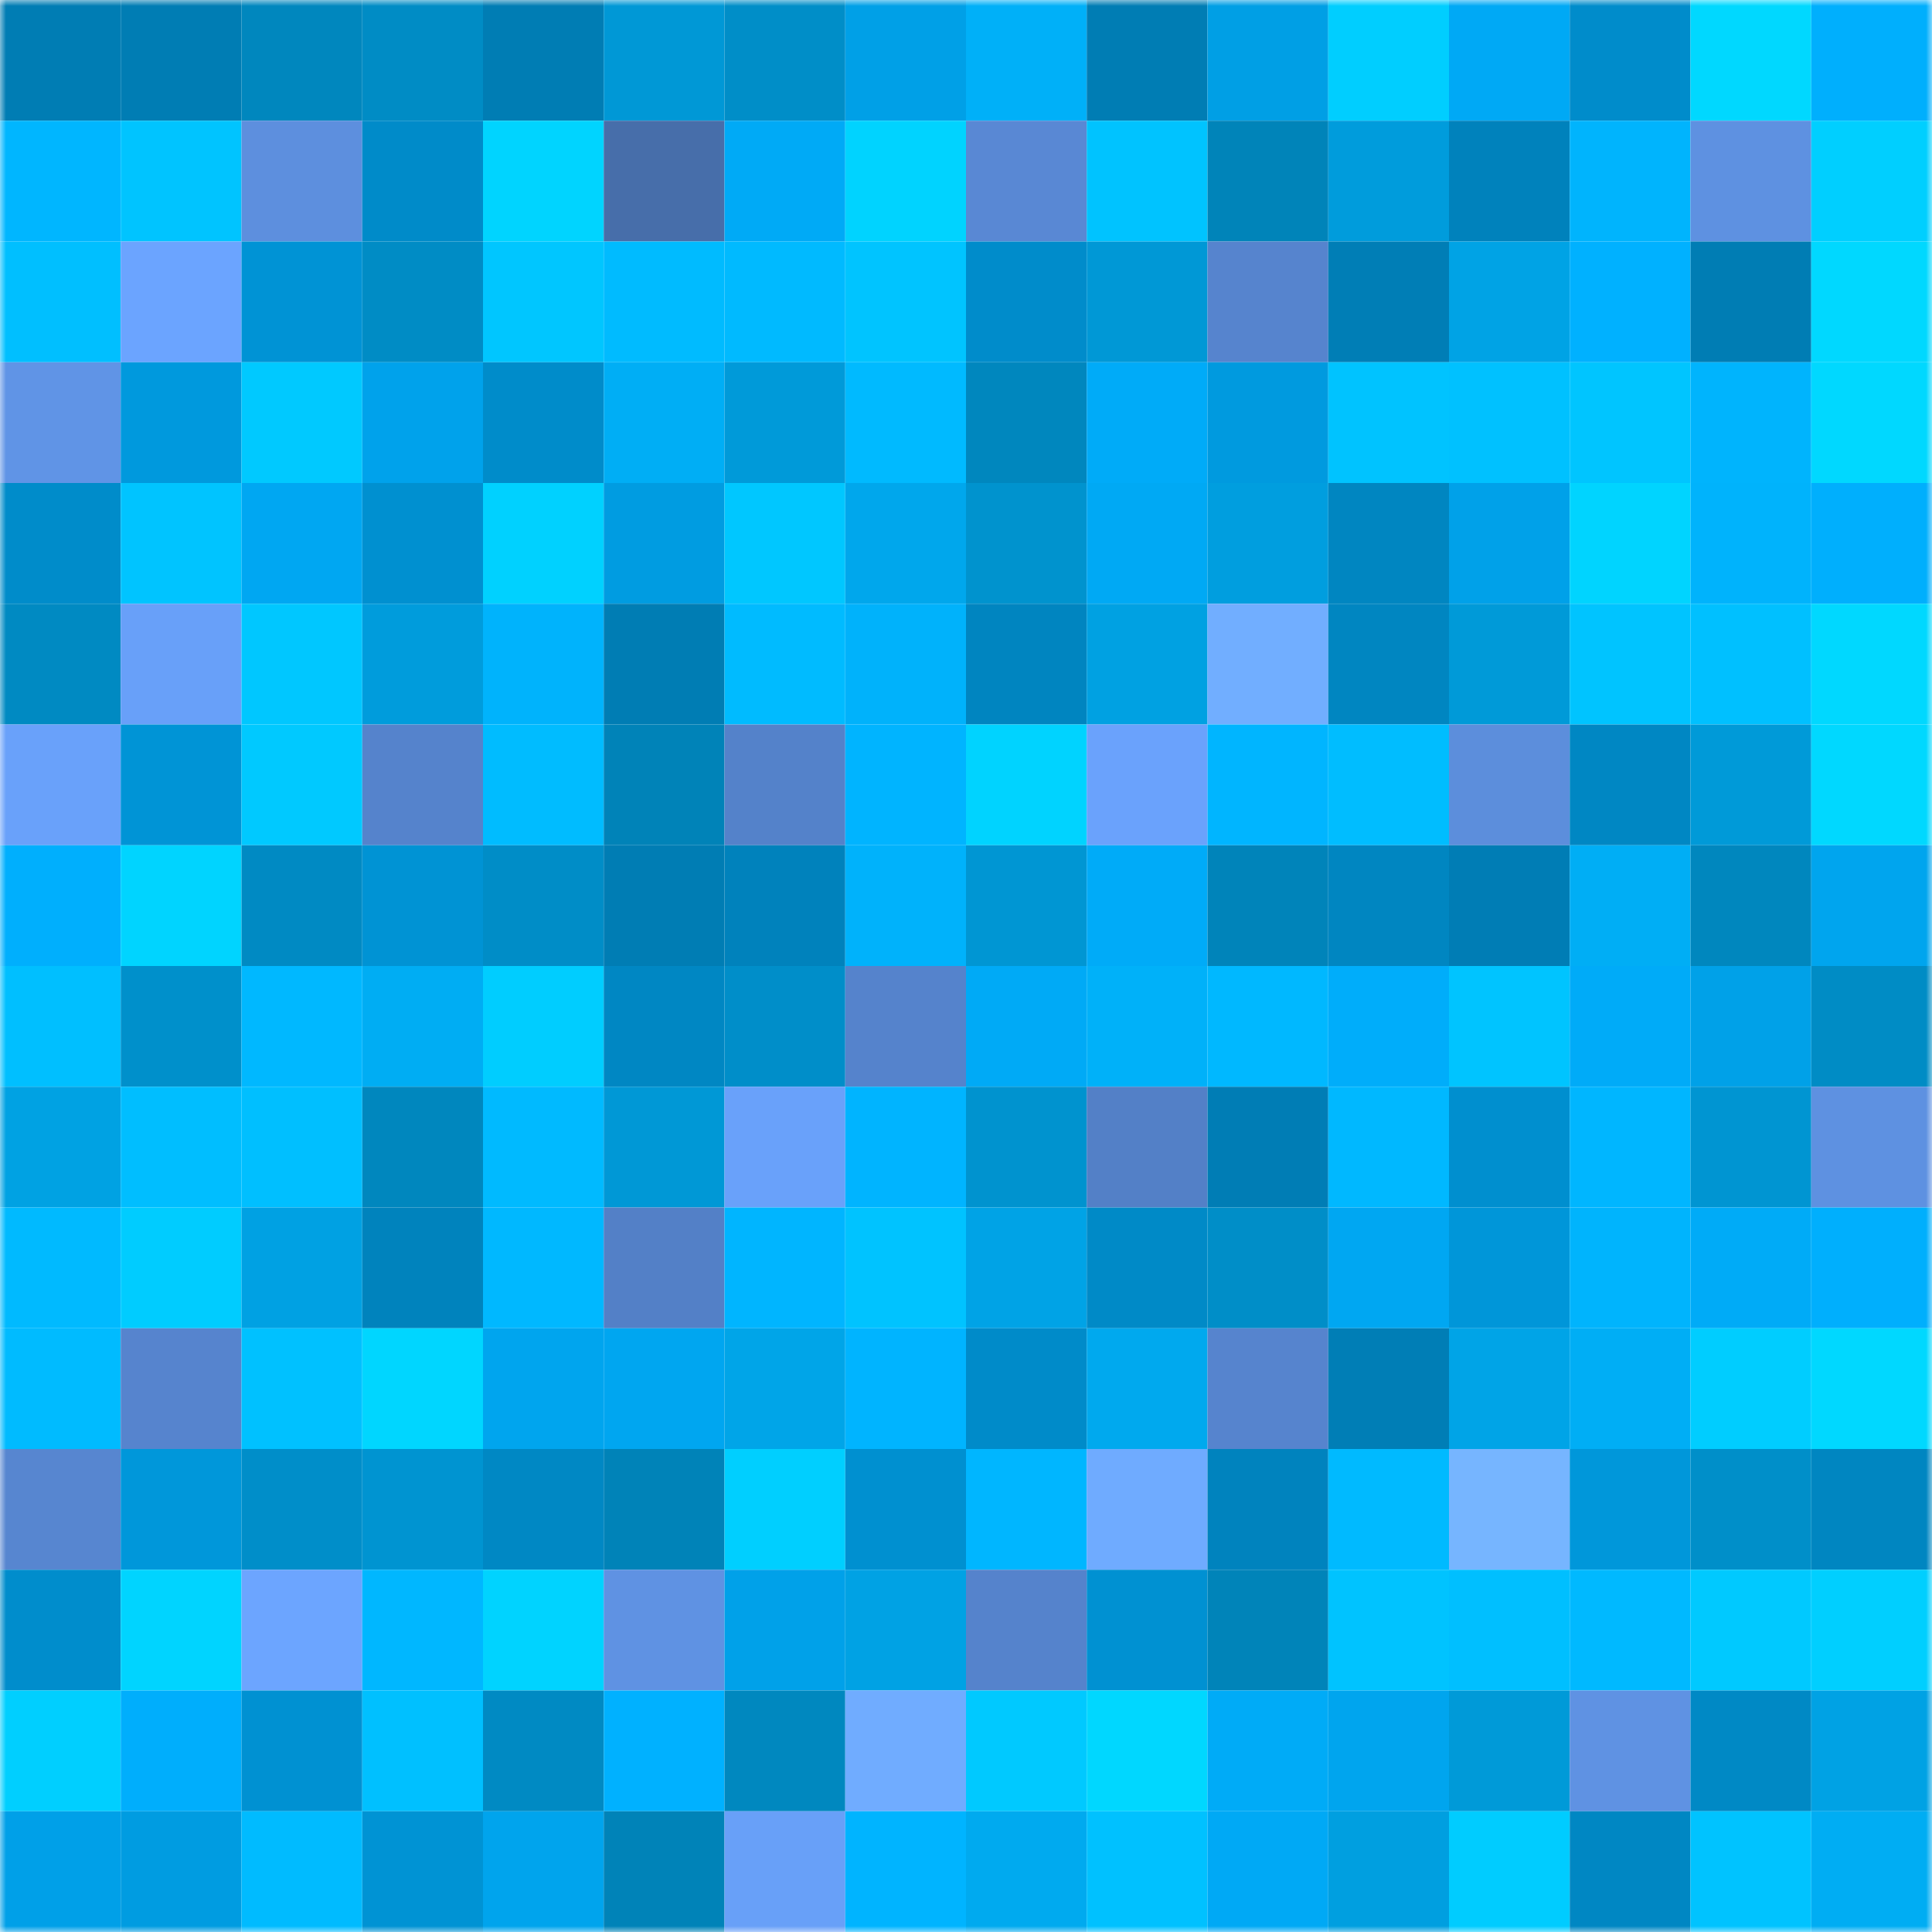 <svg viewBox="0 0 160 160" fill="none" role="img" xmlns="http://www.w3.org/2000/svg" width="240" height="240" name="ens%2Clpdev.eth"><mask id="110435110" mask-type="alpha" maskUnits="userSpaceOnUse" x="0" y="0" width="160" height="160"><rect width="160" height="160" fill="#FFFFFF"></rect></mask><g mask="url(#110435110)"><rect x="0" y="0" width="10" height="10" fill="#007db4"></rect><rect x="10" y="0" width="10" height="10" fill="#007db4"></rect><rect x="20" y="0" width="10" height="10" fill="#0087be"></rect><rect x="30" y="0" width="10" height="10" fill="#008cc5"></rect><rect x="40" y="0" width="10" height="10" fill="#007db4"></rect><rect x="50" y="0" width="10" height="10" fill="#0098d6"></rect><rect x="60" y="0" width="10" height="10" fill="#008ec8"></rect><rect x="70" y="0" width="10" height="10" fill="#00a0e7"></rect><rect x="80" y="0" width="10" height="10" fill="#00b0f8"></rect><rect x="90" y="0" width="10" height="10" fill="#007db4"></rect><rect x="100" y="0" width="10" height="10" fill="#009fe5"></rect><rect x="110" y="0" width="10" height="10" fill="#00ceff"></rect><rect x="120" y="0" width="10" height="10" fill="#00a9f5"></rect><rect x="130" y="0" width="10" height="10" fill="#008ccb"></rect><rect x="140" y="0" width="10" height="10" fill="#00d8ff"></rect><rect x="150" y="0" width="10" height="10" fill="#00affd"></rect><rect x="0" y="10" width="10" height="10" fill="#00b6ff"></rect><rect x="10" y="10" width="10" height="10" fill="#00c4ff"></rect><rect x="20" y="10" width="10" height="10" fill="#5d8fde"></rect><rect x="30" y="10" width="10" height="10" fill="#008bc9"></rect><rect x="40" y="10" width="10" height="10" fill="#00d4ff"></rect><rect x="50" y="10" width="10" height="10" fill="#476eaa"></rect><rect x="60" y="10" width="10" height="10" fill="#00aaf6"></rect><rect x="70" y="10" width="10" height="10" fill="#00d3ff"></rect><rect x="80" y="10" width="10" height="10" fill="#5988d4"></rect><rect x="90" y="10" width="10" height="10" fill="#00c3ff"></rect><rect x="100" y="10" width="10" height="10" fill="#0084b9"></rect><rect x="110" y="10" width="10" height="10" fill="#009cdc"></rect><rect x="120" y="10" width="10" height="10" fill="#0082bc"></rect><rect x="130" y="10" width="10" height="10" fill="#00b4fd"></rect><rect x="140" y="10" width="10" height="10" fill="#5e91e1"></rect><rect x="150" y="10" width="10" height="10" fill="#00cfff"></rect><rect x="0" y="20" width="10" height="10" fill="#00bfff"></rect><rect x="10" y="20" width="10" height="10" fill="#6ba4ff"></rect><rect x="20" y="20" width="10" height="10" fill="#0093d5"></rect><rect x="30" y="20" width="10" height="10" fill="#008cc5"></rect><rect x="40" y="20" width="10" height="10" fill="#00c6ff"></rect><rect x="50" y="20" width="10" height="10" fill="#00bbff"></rect><rect x="60" y="20" width="10" height="10" fill="#00baff"></rect><rect x="70" y="20" width="10" height="10" fill="#00c4ff"></rect><rect x="80" y="20" width="10" height="10" fill="#008ccb"></rect><rect x="90" y="20" width="10" height="10" fill="#0098d6"></rect><rect x="100" y="20" width="10" height="10" fill="#5684ce"></rect><rect x="110" y="20" width="10" height="10" fill="#007eb6"></rect><rect x="120" y="20" width="10" height="10" fill="#00a3e5"></rect><rect x="130" y="20" width="10" height="10" fill="#00b1ff"></rect><rect x="140" y="20" width="10" height="10" fill="#007db4"></rect><rect x="150" y="20" width="10" height="10" fill="#00d8ff"></rect><rect x="0" y="30" width="10" height="10" fill="#6094e6"></rect><rect x="10" y="30" width="10" height="10" fill="#0099dd"></rect><rect x="20" y="30" width="10" height="10" fill="#00c9ff"></rect><rect x="30" y="30" width="10" height="10" fill="#00a2eb"></rect><rect x="40" y="30" width="10" height="10" fill="#008cca"></rect><rect x="50" y="30" width="10" height="10" fill="#00aef5"></rect><rect x="60" y="30" width="10" height="10" fill="#009ad9"></rect><rect x="70" y="30" width="10" height="10" fill="#00baff"></rect><rect x="80" y="30" width="10" height="10" fill="#0087be"></rect><rect x="90" y="30" width="10" height="10" fill="#00abf8"></rect><rect x="100" y="30" width="10" height="10" fill="#009adf"></rect><rect x="110" y="30" width="10" height="10" fill="#00c3ff"></rect><rect x="120" y="30" width="10" height="10" fill="#00c1ff"></rect><rect x="130" y="30" width="10" height="10" fill="#00c5ff"></rect><rect x="140" y="30" width="10" height="10" fill="#00b4fd"></rect><rect x="150" y="30" width="10" height="10" fill="#00d8ff"></rect><rect x="0" y="40" width="10" height="10" fill="#008cca"></rect><rect x="10" y="40" width="10" height="10" fill="#00c4ff"></rect><rect x="20" y="40" width="10" height="10" fill="#00a7f2"></rect><rect x="30" y="40" width="10" height="10" fill="#0090d0"></rect><rect x="40" y="40" width="10" height="10" fill="#00d1ff"></rect><rect x="50" y="40" width="10" height="10" fill="#009ce1"></rect><rect x="60" y="40" width="10" height="10" fill="#00c7ff"></rect><rect x="70" y="40" width="10" height="10" fill="#00a7ec"></rect><rect x="80" y="40" width="10" height="10" fill="#0093ce"></rect><rect x="90" y="40" width="10" height="10" fill="#00a9f4"></rect><rect x="100" y="40" width="10" height="10" fill="#009edf"></rect><rect x="110" y="40" width="10" height="10" fill="#0086c1"></rect><rect x="120" y="40" width="10" height="10" fill="#00a1e9"></rect><rect x="130" y="40" width="10" height="10" fill="#00d4ff"></rect><rect x="140" y="40" width="10" height="10" fill="#00b3fc"></rect><rect x="150" y="40" width="10" height="10" fill="#00affd"></rect><rect x="0" y="50" width="10" height="10" fill="#008ac2"></rect><rect x="10" y="50" width="10" height="10" fill="#68a0f9"></rect><rect x="20" y="50" width="10" height="10" fill="#00c7ff"></rect><rect x="30" y="50" width="10" height="10" fill="#009cdc"></rect><rect x="40" y="50" width="10" height="10" fill="#00b3fc"></rect><rect x="50" y="50" width="10" height="10" fill="#007db4"></rect><rect x="60" y="50" width="10" height="10" fill="#00bbff"></rect><rect x="70" y="50" width="10" height="10" fill="#00b2fb"></rect><rect x="80" y="50" width="10" height="10" fill="#0085c0"></rect><rect x="90" y="50" width="10" height="10" fill="#00a1e2"></rect><rect x="100" y="50" width="10" height="10" fill="#71aeff"></rect><rect x="110" y="50" width="10" height="10" fill="#0086c1"></rect><rect x="120" y="50" width="10" height="10" fill="#009ad8"></rect><rect x="130" y="50" width="10" height="10" fill="#00c4ff"></rect><rect x="140" y="50" width="10" height="10" fill="#00c0ff"></rect><rect x="150" y="50" width="10" height="10" fill="#00d8ff"></rect><rect x="0" y="60" width="10" height="10" fill="#69a1fa"></rect><rect x="10" y="60" width="10" height="10" fill="#0094d6"></rect><rect x="20" y="60" width="10" height="10" fill="#00c9ff"></rect><rect x="30" y="60" width="10" height="10" fill="#5583cc"></rect><rect x="40" y="60" width="10" height="10" fill="#00bcff"></rect><rect x="50" y="60" width="10" height="10" fill="#0083b8"></rect><rect x="60" y="60" width="10" height="10" fill="#5482ca"></rect><rect x="70" y="60" width="10" height="10" fill="#00b4ff"></rect><rect x="80" y="60" width="10" height="10" fill="#00d3ff"></rect><rect x="90" y="60" width="10" height="10" fill="#6aa2fc"></rect><rect x="100" y="60" width="10" height="10" fill="#00b5ff"></rect><rect x="110" y="60" width="10" height="10" fill="#00bdff"></rect><rect x="120" y="60" width="10" height="10" fill="#5c8edc"></rect><rect x="130" y="60" width="10" height="10" fill="#0087c3"></rect><rect x="140" y="60" width="10" height="10" fill="#009ad8"></rect><rect x="150" y="60" width="10" height="10" fill="#00d8ff"></rect><rect x="0" y="70" width="10" height="10" fill="#00affd"></rect><rect x="10" y="70" width="10" height="10" fill="#00d4ff"></rect><rect x="20" y="70" width="10" height="10" fill="#008ac3"></rect><rect x="30" y="70" width="10" height="10" fill="#0093d4"></rect><rect x="40" y="70" width="10" height="10" fill="#008dc7"></rect><rect x="50" y="70" width="10" height="10" fill="#007db4"></rect><rect x="60" y="70" width="10" height="10" fill="#0082bc"></rect><rect x="70" y="70" width="10" height="10" fill="#00b2fb"></rect><rect x="80" y="70" width="10" height="10" fill="#0096d3"></rect><rect x="90" y="70" width="10" height="10" fill="#00abf8"></rect><rect x="100" y="70" width="10" height="10" fill="#0084ba"></rect><rect x="110" y="70" width="10" height="10" fill="#0086c1"></rect><rect x="120" y="70" width="10" height="10" fill="#007db5"></rect><rect x="130" y="70" width="10" height="10" fill="#00aef5"></rect><rect x="140" y="70" width="10" height="10" fill="#0087be"></rect><rect x="150" y="70" width="10" height="10" fill="#00a5ee"></rect><rect x="0" y="80" width="10" height="10" fill="#00bfff"></rect><rect x="10" y="80" width="10" height="10" fill="#0090cb"></rect><rect x="20" y="80" width="10" height="10" fill="#00b8ff"></rect><rect x="30" y="80" width="10" height="10" fill="#00adf3"></rect><rect x="40" y="80" width="10" height="10" fill="#00cdff"></rect><rect x="50" y="80" width="10" height="10" fill="#0087c3"></rect><rect x="60" y="80" width="10" height="10" fill="#008ec9"></rect><rect x="70" y="80" width="10" height="10" fill="#5583cc"></rect><rect x="80" y="80" width="10" height="10" fill="#00aaf6"></rect><rect x="90" y="80" width="10" height="10" fill="#00b1f9"></rect><rect x="100" y="80" width="10" height="10" fill="#00b8ff"></rect><rect x="110" y="80" width="10" height="10" fill="#00adfa"></rect><rect x="120" y="80" width="10" height="10" fill="#00c4ff"></rect><rect x="130" y="80" width="10" height="10" fill="#00abf8"></rect><rect x="140" y="80" width="10" height="10" fill="#00a1e8"></rect><rect x="150" y="80" width="10" height="10" fill="#008cc5"></rect><rect x="0" y="90" width="10" height="10" fill="#00a2e3"></rect><rect x="10" y="90" width="10" height="10" fill="#00beff"></rect><rect x="20" y="90" width="10" height="10" fill="#00bfff"></rect><rect x="30" y="90" width="10" height="10" fill="#0087be"></rect><rect x="40" y="90" width="10" height="10" fill="#00baff"></rect><rect x="50" y="90" width="10" height="10" fill="#0098d6"></rect><rect x="60" y="90" width="10" height="10" fill="#69a1fa"></rect><rect x="70" y="90" width="10" height="10" fill="#00b4ff"></rect><rect x="80" y="90" width="10" height="10" fill="#0093cf"></rect><rect x="90" y="90" width="10" height="10" fill="#5380c7"></rect><rect x="100" y="90" width="10" height="10" fill="#007db5"></rect><rect x="110" y="90" width="10" height="10" fill="#00b8ff"></rect><rect x="120" y="90" width="10" height="10" fill="#008fcf"></rect><rect x="130" y="90" width="10" height="10" fill="#00b6ff"></rect><rect x="140" y="90" width="10" height="10" fill="#0095d2"></rect><rect x="150" y="90" width="10" height="10" fill="#5e91e1"></rect><rect x="0" y="100" width="10" height="10" fill="#00baff"></rect><rect x="10" y="100" width="10" height="10" fill="#00ccff"></rect><rect x="20" y="100" width="10" height="10" fill="#00a1e3"></rect><rect x="30" y="100" width="10" height="10" fill="#0083bd"></rect><rect x="40" y="100" width="10" height="10" fill="#00b8ff"></rect><rect x="50" y="100" width="10" height="10" fill="#5380c7"></rect><rect x="60" y="100" width="10" height="10" fill="#00b5ff"></rect><rect x="70" y="100" width="10" height="10" fill="#00c3ff"></rect><rect x="80" y="100" width="10" height="10" fill="#00a3e6"></rect><rect x="90" y="100" width="10" height="10" fill="#008ac7"></rect><rect x="100" y="100" width="10" height="10" fill="#008ec8"></rect><rect x="110" y="100" width="10" height="10" fill="#00a7f2"></rect><rect x="120" y="100" width="10" height="10" fill="#0096d9"></rect><rect x="130" y="100" width="10" height="10" fill="#00b4fd"></rect><rect x="140" y="100" width="10" height="10" fill="#00abf7"></rect><rect x="150" y="100" width="10" height="10" fill="#00affd"></rect><rect x="0" y="110" width="10" height="10" fill="#00bbff"></rect><rect x="10" y="110" width="10" height="10" fill="#5684ce"></rect><rect x="20" y="110" width="10" height="10" fill="#00c1ff"></rect><rect x="30" y="110" width="10" height="10" fill="#00d6ff"></rect><rect x="40" y="110" width="10" height="10" fill="#00a5ee"></rect><rect x="50" y="110" width="10" height="10" fill="#00a6f0"></rect><rect x="60" y="110" width="10" height="10" fill="#00a5e8"></rect><rect x="70" y="110" width="10" height="10" fill="#00b4ff"></rect><rect x="80" y="110" width="10" height="10" fill="#008bc9"></rect><rect x="90" y="110" width="10" height="10" fill="#00a9ee"></rect><rect x="100" y="110" width="10" height="10" fill="#5684ce"></rect><rect x="110" y="110" width="10" height="10" fill="#007eb6"></rect><rect x="120" y="110" width="10" height="10" fill="#00a4e7"></rect><rect x="130" y="110" width="10" height="10" fill="#00aef5"></rect><rect x="140" y="110" width="10" height="10" fill="#00cdff"></rect><rect x="150" y="110" width="10" height="10" fill="#00d8ff"></rect><rect x="0" y="120" width="10" height="10" fill="#5786d0"></rect><rect x="10" y="120" width="10" height="10" fill="#0097da"></rect><rect x="20" y="120" width="10" height="10" fill="#008ec9"></rect><rect x="30" y="120" width="10" height="10" fill="#0094d1"></rect><rect x="40" y="120" width="10" height="10" fill="#0088c4"></rect><rect x="50" y="120" width="10" height="10" fill="#0083b8"></rect><rect x="60" y="120" width="10" height="10" fill="#00cfff"></rect><rect x="70" y="120" width="10" height="10" fill="#0090d0"></rect><rect x="80" y="120" width="10" height="10" fill="#00b6ff"></rect><rect x="90" y="120" width="10" height="10" fill="#6fabff"></rect><rect x="100" y="120" width="10" height="10" fill="#0083be"></rect><rect x="110" y="120" width="10" height="10" fill="#00baff"></rect><rect x="120" y="120" width="10" height="10" fill="#76b5ff"></rect><rect x="130" y="120" width="10" height="10" fill="#0097da"></rect><rect x="140" y="120" width="10" height="10" fill="#008fc9"></rect><rect x="150" y="120" width="10" height="10" fill="#0086c1"></rect><rect x="0" y="130" width="10" height="10" fill="#008dcc"></rect><rect x="10" y="130" width="10" height="10" fill="#00d4ff"></rect><rect x="20" y="130" width="10" height="10" fill="#6ca5ff"></rect><rect x="30" y="130" width="10" height="10" fill="#00b7ff"></rect><rect x="40" y="130" width="10" height="10" fill="#00d3ff"></rect><rect x="50" y="130" width="10" height="10" fill="#5f92e3"></rect><rect x="60" y="130" width="10" height="10" fill="#00a1e9"></rect><rect x="70" y="130" width="10" height="10" fill="#00a2e4"></rect><rect x="80" y="130" width="10" height="10" fill="#5583cc"></rect><rect x="90" y="130" width="10" height="10" fill="#0091d2"></rect><rect x="100" y="130" width="10" height="10" fill="#0084b9"></rect><rect x="110" y="130" width="10" height="10" fill="#00c3ff"></rect><rect x="120" y="130" width="10" height="10" fill="#00bfff"></rect><rect x="130" y="130" width="10" height="10" fill="#00b9ff"></rect><rect x="140" y="130" width="10" height="10" fill="#00c9ff"></rect><rect x="150" y="130" width="10" height="10" fill="#00cfff"></rect><rect x="0" y="140" width="10" height="10" fill="#00cfff"></rect><rect x="10" y="140" width="10" height="10" fill="#00aefc"></rect><rect x="20" y="140" width="10" height="10" fill="#0091d2"></rect><rect x="30" y="140" width="10" height="10" fill="#00c0ff"></rect><rect x="40" y="140" width="10" height="10" fill="#008ac3"></rect><rect x="50" y="140" width="10" height="10" fill="#00b1ff"></rect><rect x="60" y="140" width="10" height="10" fill="#0088bf"></rect><rect x="70" y="140" width="10" height="10" fill="#70acff"></rect><rect x="80" y="140" width="10" height="10" fill="#00c9ff"></rect><rect x="90" y="140" width="10" height="10" fill="#00d7ff"></rect><rect x="100" y="140" width="10" height="10" fill="#00abf7"></rect><rect x="110" y="140" width="10" height="10" fill="#00a5ee"></rect><rect x="120" y="140" width="10" height="10" fill="#009ad8"></rect><rect x="130" y="140" width="10" height="10" fill="#5f92e3"></rect><rect x="140" y="140" width="10" height="10" fill="#0089c5"></rect><rect x="150" y="140" width="10" height="10" fill="#00a2e4"></rect><rect x="0" y="150" width="10" height="10" fill="#00a0e8"></rect><rect x="10" y="150" width="10" height="10" fill="#009ce1"></rect><rect x="20" y="150" width="10" height="10" fill="#00bbff"></rect><rect x="30" y="150" width="10" height="10" fill="#0093d4"></rect><rect x="40" y="150" width="10" height="10" fill="#00a4ed"></rect><rect x="50" y="150" width="10" height="10" fill="#0083b8"></rect><rect x="60" y="150" width="10" height="10" fill="#68a0f8"></rect><rect x="70" y="150" width="10" height="10" fill="#00b4ff"></rect><rect x="80" y="150" width="10" height="10" fill="#00aaef"></rect><rect x="90" y="150" width="10" height="10" fill="#00c1ff"></rect><rect x="100" y="150" width="10" height="10" fill="#00a9f5"></rect><rect x="110" y="150" width="10" height="10" fill="#009fe0"></rect><rect x="120" y="150" width="10" height="10" fill="#00ccff"></rect><rect x="130" y="150" width="10" height="10" fill="#0087c3"></rect><rect x="140" y="150" width="10" height="10" fill="#00c3ff"></rect><rect x="150" y="150" width="10" height="10" fill="#00adf3"></rect></g></svg>